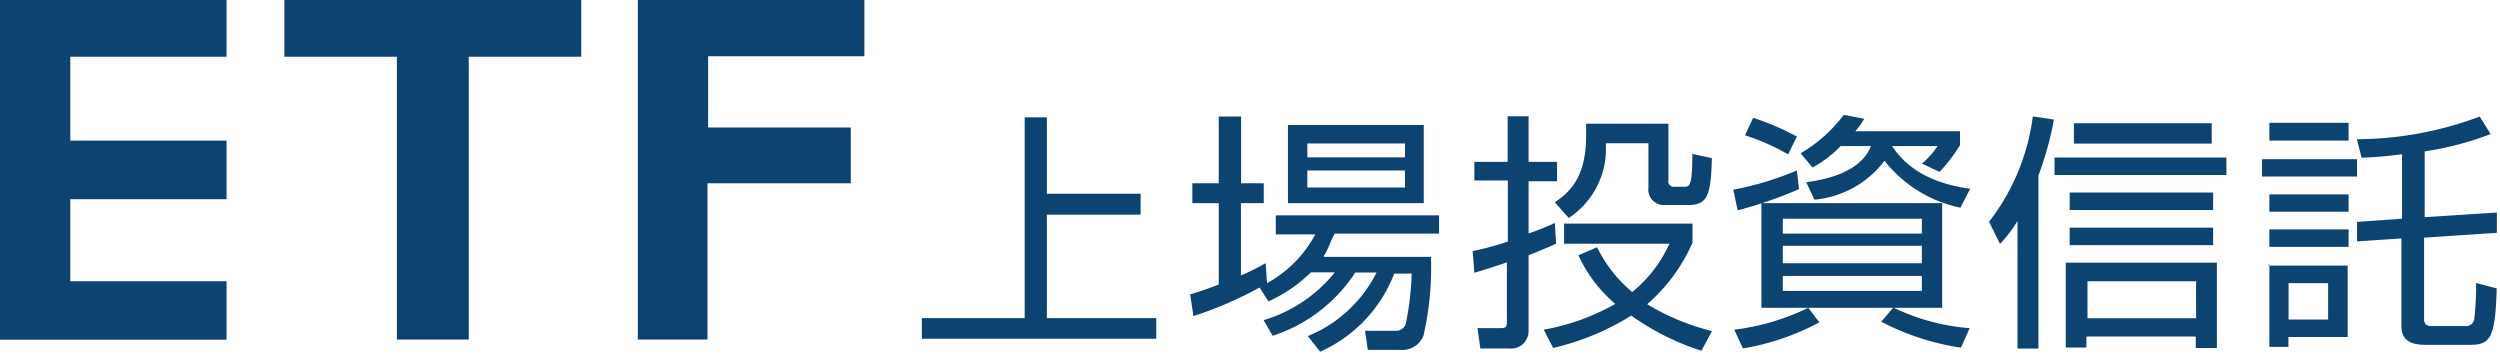 <svg id="ETF-logo.svg" xmlns="http://www.w3.org/2000/svg" viewBox="0 0 160 23" width="160" height="23"><defs><style>.cls-1{fill:#0d4371;}</style></defs><title>ETF-logo-extended</title><g id="M_S" data-name="M S"><g id="shinngo"><g id="shape_latest" data-name="shape latest"><path id="etflogo" class="cls-1" d="M67,7.51H65.58V20.36H59v1.32H74V20.36H67V13.74h6V12.4H67V7.51ZM82.43,8v5h8.69V8H82.43Zm7.5,2.07H83.67V9.18h6.25V10.1Zm0,1.93H83.67V10.91h6.25V12h0Zm-5.2,4.36c0.27-.36.44-1,0.7-1.41h6.67V13.78H81.65V15h2.53a7.68,7.68,0,0,1-3.59,3.37l0.59,0.92a9.45,9.45,0,0,0,2.72-1.86h1.53a9.23,9.23,0,0,1-4.56,3.06l0.58,1a10,10,0,0,0,5.29-4.05H88.1a8.51,8.51,0,0,1-4.4,4.07l0.79,1a9,9,0,0,0,4.74-5h1.12A19.08,19.08,0,0,1,90,20.58a0.64,0.64,0,0,1-.64.59h-2l0.18,1.22h2.08a1.45,1.45,0,0,0,1.48-.9,19.41,19.41,0,0,0,.48-5.05H84.73V16.39ZM81,16.84a14.46,14.46,0,0,1-1.58.79V13h1.46V11.73H79.43V7.46H78v4.27H76.31V13H78v5.21c-0.86.33-1.31,0.48-1.83,0.63l0.21,1.39a24.17,24.17,0,0,0,4.71-2.1ZM99.4,22.27a16.6,16.6,0,0,0,5-2.07,16.43,16.43,0,0,0,4.49,2.25l0.68-1.26a14.93,14.93,0,0,1-4.15-1.72,11.15,11.15,0,0,0,2.9-3.94V14.31h-8.22V15.6h6.74a8.45,8.45,0,0,1-2.38,3.09,8.77,8.77,0,0,1-2.25-2.87l-1.19.52a9,9,0,0,0,2.36,3.11A14.49,14.49,0,0,1,98.8,21.1Zm0.11-8a17.25,17.25,0,0,1-1.68.67V11.6h1.82V10.36H97.83V7.44H96.49v2.92H94.36v1.19H96.5v3.91a19.08,19.08,0,0,1-2.25.61l0.11,1.39c0.57-.18,1-0.3,2.08-0.67V20.6c0,0.35-.1.4-0.4,0.4H94.56l0.18,1.3h1.82a1.12,1.12,0,0,0,1.27-1.12V16.33c0.7-.26,1.18-0.48,1.76-0.73Zm2-6.41V8.73c0,2.78-1.2,3.65-2,4.22l0.89,1a5.29,5.29,0,0,0,2.37-4.78h2.73V12a1,1,0,0,0,1.12,1.12h1.45c1.23,0,1.43-.67,1.49-3l-1.25-.27c0,2.1-.19,2.1-0.52,2.1h-0.61a0.35,0.35,0,0,1-.4-0.43V7.92h-5.26v0ZM112.73,13V19.7H124.3V13H112.73ZM123,15.73v1.12h-8.9V15.73H123Zm0-1.78v1h-8.9V14H123v0Zm0,3.67v1h-8.9V17.66H123v0ZM118.74,8.4a4.58,4.58,0,0,0,.57-0.8L118,7.35a9.31,9.31,0,0,1-2.76,2.46L116,10.72a7.3,7.3,0,0,0,1.8-1.37h1.94c-0.59,1.5-2.44,2.09-4.14,2.31l0.52,1.12a6.36,6.36,0,0,0,4.49-2.49,8.3,8.3,0,0,0,4.86,3l0.62-1.21c-3.18-.43-4.4-1.85-5-2.73H124a4.91,4.91,0,0,1-1,1.12L124.13,11a10.1,10.1,0,0,0,1.31-1.71V8.4h-6.7ZM115,8.74a16.48,16.48,0,0,0-2.8-1.2l-0.52,1.12a14,14,0,0,1,2.76,1.22Zm0,2.17a19.82,19.82,0,0,1-4.07,1.23l0.28,1.32a26.24,26.24,0,0,0,3.93-1.36Zm0.73,8.79a14.92,14.92,0,0,1-4.74,1.4l0.56,1.2a16,16,0,0,0,4.89-1.67ZM126.06,21a13.47,13.47,0,0,1-4.89-1.32l-0.77.91a16.11,16.11,0,0,0,5.1,1.66Zm15.84-4.19h-9.69v5.43h1.32V21.54h7v0.73h1.35V16.84h0Zm-1.35,3.56H133.6V18h6.95v2.4h0v0Zm-10.1-9.11a20.68,20.68,0,0,0,1-3.61l-1.35-.2a13.85,13.85,0,0,1-2.8,6.74L128,15.61a8.13,8.13,0,0,0,1.12-1.47v8.17h1.34v-11h0Zm11.1-3.37h-8.82V9.19h8.82V7.86h0V7.91Zm0.09,4.43h-9.18v1.12h9.18V12.35Zm0,2.25h-9.18v1.12h9.18V14.59Zm0.85-4.49h-11v1.12h11V10.1h0Zm12.61-.38a20,20,0,0,0,4.3-1.12l-0.7-1.12a22.58,22.58,0,0,1-7.86,1.45l0.3,1.18a23.74,23.74,0,0,0,2.59-.22V14l-2.88.2v1.25l2.84-.19v5.61c0,1,.73,1.2,1.56,1.2h2.8c1.31,0,1.65-.38,1.74-3.61l-1.32-.35a19.18,19.18,0,0,1-.11,2.25,0.53,0.53,0,0,1-.55.51h-2.13c-0.45,0-.54-0.16-0.54-0.49V15.21l4.66-.31v-1.3l-4.62.3V9.69h0Zm-9.86-1.86V9h5.07V7.86h-5.07Zm0,6.82V15.8h5.07V14.68h-5.07Zm0,2.25V22.2h1.22V21.57h3.79V17h-5.07V16.93h0.06Zm3.83,3.54h-2.6V18.12H149v2.35h0.06Zm-4.3-10.27v1.12h6.08V10.19h-6.08Zm0.47,2.25v1.12h5.07V12.44h-5.07Z" transform="translate(0 0)"/></g></g></g><path id="ETF_Bold" data-name="ETF Bold" class="cls-1" d="M14.5,9H4.5V3.63h10V0H0V21.74H14.5V18H4.5V12.75h10V9ZM25.35,21.73H30V3.63h7.2V0h-19V3.63h7.2v18.1h0Zm15.43,0h4.5v-10h9.17V8.16H45.32V3.6h10V0H40.82V21.73h0Z" transform="translate(0 0)"/></svg>